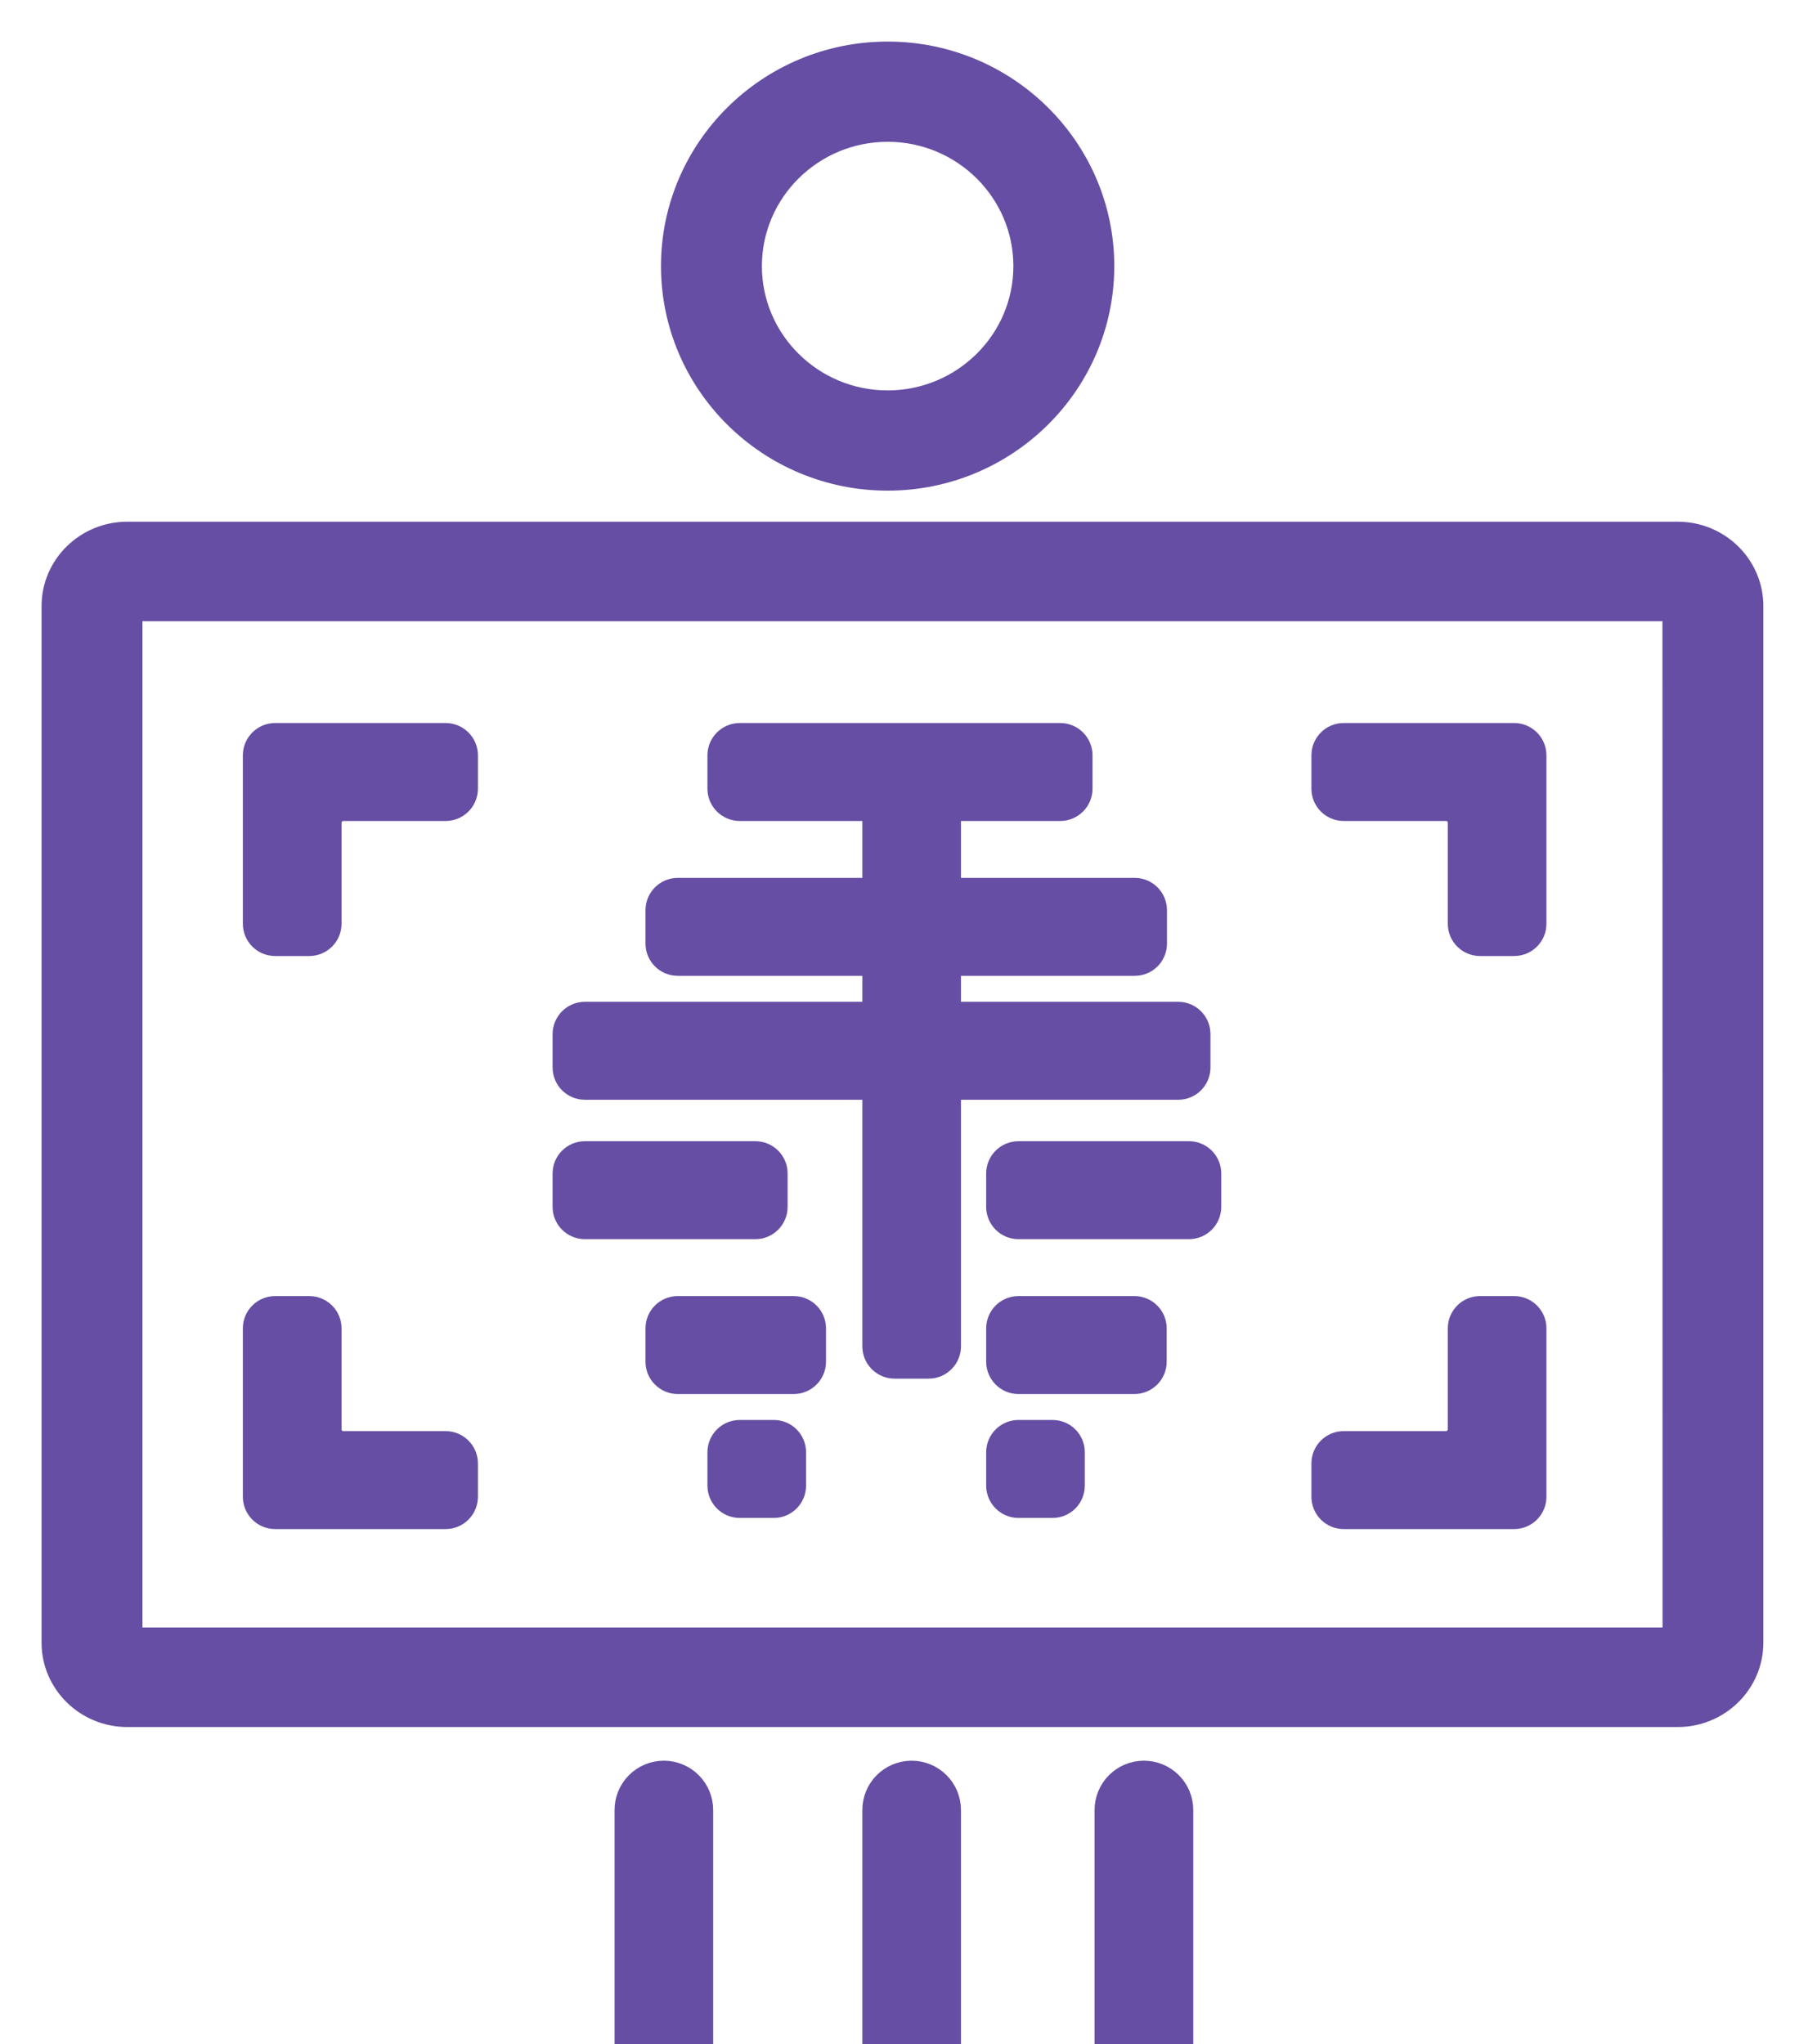 <?xml version="1.0" encoding="UTF-8"?> <svg xmlns="http://www.w3.org/2000/svg" xmlns:xlink="http://www.w3.org/1999/xlink" width="32px" height="36px" viewBox="0 0 32 36" version="1.1"><!-- Generator: Sketch 51.3 (57544) - http://www.bohemiancoding.com/sketch --><title>Artboard@2x</title><desc>Created with Sketch.</desc><defs></defs><g id="Artboard" stroke="none" stroke-width="1" fill="none" fill-rule="evenodd"><g id="Group-9" transform="translate(1, 1)" fill="#654EA3" stroke="#654EA3" stroke-width="0.536"><path d="M14.633,1.229 C13.264,1.229 12.15,2.331 12.15,3.686 C12.15,5.041 13.264,6.143 14.633,6.143 C16.001,6.143 17.115,5.041 17.115,3.686 C17.115,2.331 16.001,1.229 14.633,1.229 M14.633,7.372 C12.579,7.372 10.909,5.719 10.909,3.686 C10.909,1.653 12.579,0 14.633,0 C16.686,0 18.356,1.653 18.356,3.686 C18.356,5.719 16.686,7.372 14.633,7.372" id="Fill-3"></path><path d="M10.691,38.834 L10.691,38.834 C11.023,38.834 11.292,38.565 11.292,38.233 L11.292,30.873 C11.292,30.542 11.023,30.273 10.691,30.273 L10.691,30.273 C10.36,30.273 10.091,30.542 10.091,30.873 L10.091,38.233 C10.091,38.565 10.36,38.834 10.691,38.834 Z" id="Fill-5"></path><path d="M19.146,38.834 L19.146,38.834 C19.478,38.834 19.747,38.565 19.747,38.233 L19.747,30.873 C19.747,30.542 19.478,30.273 19.146,30.273 L19.146,30.273 C18.814,30.273 18.545,30.542 18.545,30.873 L18.545,38.233 C18.545,38.565 18.814,38.834 19.146,38.834 Z" id="Fill-7"></path><path d="M15.055,38.834 L15.055,38.834 C15.387,38.834 15.656,38.565 15.656,38.233 L15.656,30.873 C15.656,30.542 15.387,30.273 15.055,30.273 L15.055,30.273 C14.723,30.273 14.455,30.542 14.455,30.873 L14.455,38.233 C14.455,38.565 14.723,38.834 15.055,38.834 Z" id="Fill-8"></path><path d="M12.028,13.189 L17.672,13.189 C17.838,13.189 17.973,13.054 17.973,12.888 L17.973,12.301 C17.973,12.135 17.838,12 17.672,12 L12.028,12 C11.862,12 11.727,12.135 11.727,12.301 L11.727,12.888 C11.727,13.054 11.862,13.189 12.028,13.189 Z" id="Fill-9"></path><path d="M10.937,15.916 L18.984,15.916 C19.15,15.916 19.284,15.782 19.284,15.616 L19.284,15.028 C19.284,14.862 19.15,14.727 18.984,14.727 L10.937,14.727 C10.771,14.727 10.636,14.862 10.636,15.028 L10.636,15.616 C10.636,15.782 10.771,15.916 10.937,15.916 Z" id="Fill-10"></path><path d="M9.301,18.098 L19.75,18.098 C19.916,18.098 20.05,17.964 20.05,17.798 L20.05,17.21 C20.05,17.044 19.916,16.909 19.75,16.909 L9.301,16.909 C9.135,16.909 9,17.044 9,17.21 L9,17.798 C9,17.964 9.135,18.098 9.301,18.098 Z" id="Fill-11"></path><path d="M9.301,20.553 L12.303,20.553 C12.469,20.553 12.603,20.418 12.603,20.252 L12.603,19.664 C12.603,19.498 12.469,19.364 12.303,19.364 L9.301,19.364 C9.135,19.364 9,19.498 9,19.664 L9,20.252 C9,20.418 9.135,20.553 9.301,20.553 Z" id="Fill-12"></path><path d="M16.937,20.553 L19.939,20.553 C20.105,20.553 20.24,20.418 20.24,20.252 L20.24,19.664 C20.24,19.498 20.105,19.364 19.939,19.364 L16.937,19.364 C16.771,19.364 16.636,19.498 16.636,19.664 L16.636,20.252 C16.636,20.418 16.771,20.553 16.937,20.553 Z" id="Fill-13"></path><path d="M10.937,23.28 L12.978,23.28 C13.144,23.28 13.279,23.145 13.279,22.979 L13.279,22.391 C13.279,22.225 13.144,22.091 12.978,22.091 L10.937,22.091 C10.771,22.091 10.636,22.225 10.636,22.391 L10.636,22.979 C10.636,23.145 10.771,23.28 10.937,23.28 Z" id="Fill-14"></path><path d="M16.937,23.28 L18.978,23.28 C19.144,23.28 19.279,23.145 19.279,22.979 L19.279,22.391 C19.279,22.225 19.144,22.091 18.978,22.091 L16.937,22.091 C16.771,22.091 16.636,22.225 16.636,22.391 L16.636,22.979 C16.636,23.145 16.771,23.28 16.937,23.28 Z" id="Fill-15"></path><path d="M12.028,25.462 L12.628,25.462 C12.794,25.462 12.928,25.327 12.928,25.161 L12.928,24.573 C12.928,24.407 12.794,24.273 12.628,24.273 L12.028,24.273 C11.862,24.273 11.727,24.407 11.727,24.573 L11.727,25.161 C11.727,25.327 11.862,25.462 12.028,25.462 Z" id="Fill-16"></path><path d="M16.937,25.462 L17.537,25.462 C17.703,25.462 17.837,25.327 17.837,25.161 L17.837,24.573 C17.837,24.407 17.703,24.273 17.537,24.273 L16.937,24.273 C16.771,24.273 16.636,24.407 16.636,24.573 L16.636,25.161 C16.636,25.327 16.771,25.462 16.937,25.462 Z" id="Fill-17"></path><path d="M14.755,23.009 L15.355,23.009 C15.521,23.009 15.656,22.874 15.656,22.708 L15.656,12.846 C15.656,12.68 15.521,12.545 15.355,12.545 L14.755,12.545 C14.589,12.545 14.455,12.68 14.455,12.846 L14.455,22.708 C14.455,22.874 14.589,23.009 14.755,23.009 Z" id="Fill-18"></path><path d="M4.446,15.567 L3.846,15.567 C3.68,15.567 3.545,15.433 3.545,15.267 L3.545,12.301 C3.545,12.135 3.68,12 3.846,12 L6.848,12 C7.014,12 7.149,12.135 7.149,12.301 L7.149,12.888 C7.149,13.054 7.014,13.189 6.848,13.189 L5.047,13.189 C4.881,13.189 4.747,13.324 4.747,13.49 L4.747,15.267 C4.747,15.433 4.612,15.567 4.446,15.567 Z" id="Fill-19"></path><path d="M6.848,25.658 L3.846,25.658 C3.68,25.658 3.545,25.523 3.545,25.357 L3.545,22.391 C3.545,22.225 3.68,22.091 3.846,22.091 L4.446,22.091 C4.612,22.091 4.747,22.225 4.747,22.391 L4.747,24.168 C4.747,24.334 4.881,24.469 5.047,24.469 L6.848,24.469 C7.014,24.469 7.149,24.604 7.149,24.77 L7.149,25.357 C7.149,25.523 7.014,25.658 6.848,25.658 Z" id="Fill-20"></path><path d="M25.666,25.658 L22.664,25.658 C22.498,25.658 22.364,25.523 22.364,25.357 L22.364,24.77 C22.364,24.604 22.498,24.469 22.664,24.469 L24.465,24.469 C24.631,24.469 24.766,24.334 24.766,24.168 L24.766,22.391 C24.766,22.225 24.9,22.091 25.066,22.091 L25.666,22.091 C25.832,22.091 25.967,22.225 25.967,22.391 L25.967,25.357 C25.967,25.523 25.832,25.658 25.666,25.658 Z" id="Fill-21"></path><path d="M25.666,15.567 L25.066,15.567 C24.9,15.567 24.766,15.433 24.766,15.267 L24.766,13.49 C24.766,13.324 24.631,13.189 24.465,13.189 L22.664,13.189 C22.498,13.189 22.364,13.054 22.364,12.888 L22.364,12.301 C22.364,12.135 22.498,12 22.664,12 L25.666,12 C25.832,12 25.967,12.135 25.967,12.301 L25.967,15.267 C25.967,15.433 25.832,15.567 25.666,15.567 Z" id="Fill-22"></path><path d="M1.241,9.672 L1.241,27.927 L28.548,27.927 L28.546,9.672 L1.241,9.672 Z M28.546,29.144 L1.241,29.144 C0.557,29.144 0,28.598 0,27.927 L0,9.672 C0,9 0.557,8.455 1.241,8.455 L28.546,8.455 C29.231,8.455 29.787,9 29.787,9.672 L29.787,27.927 C29.787,28.598 29.231,29.144 28.546,29.144 Z" id="Fill-23"></path></g></g></svg> 